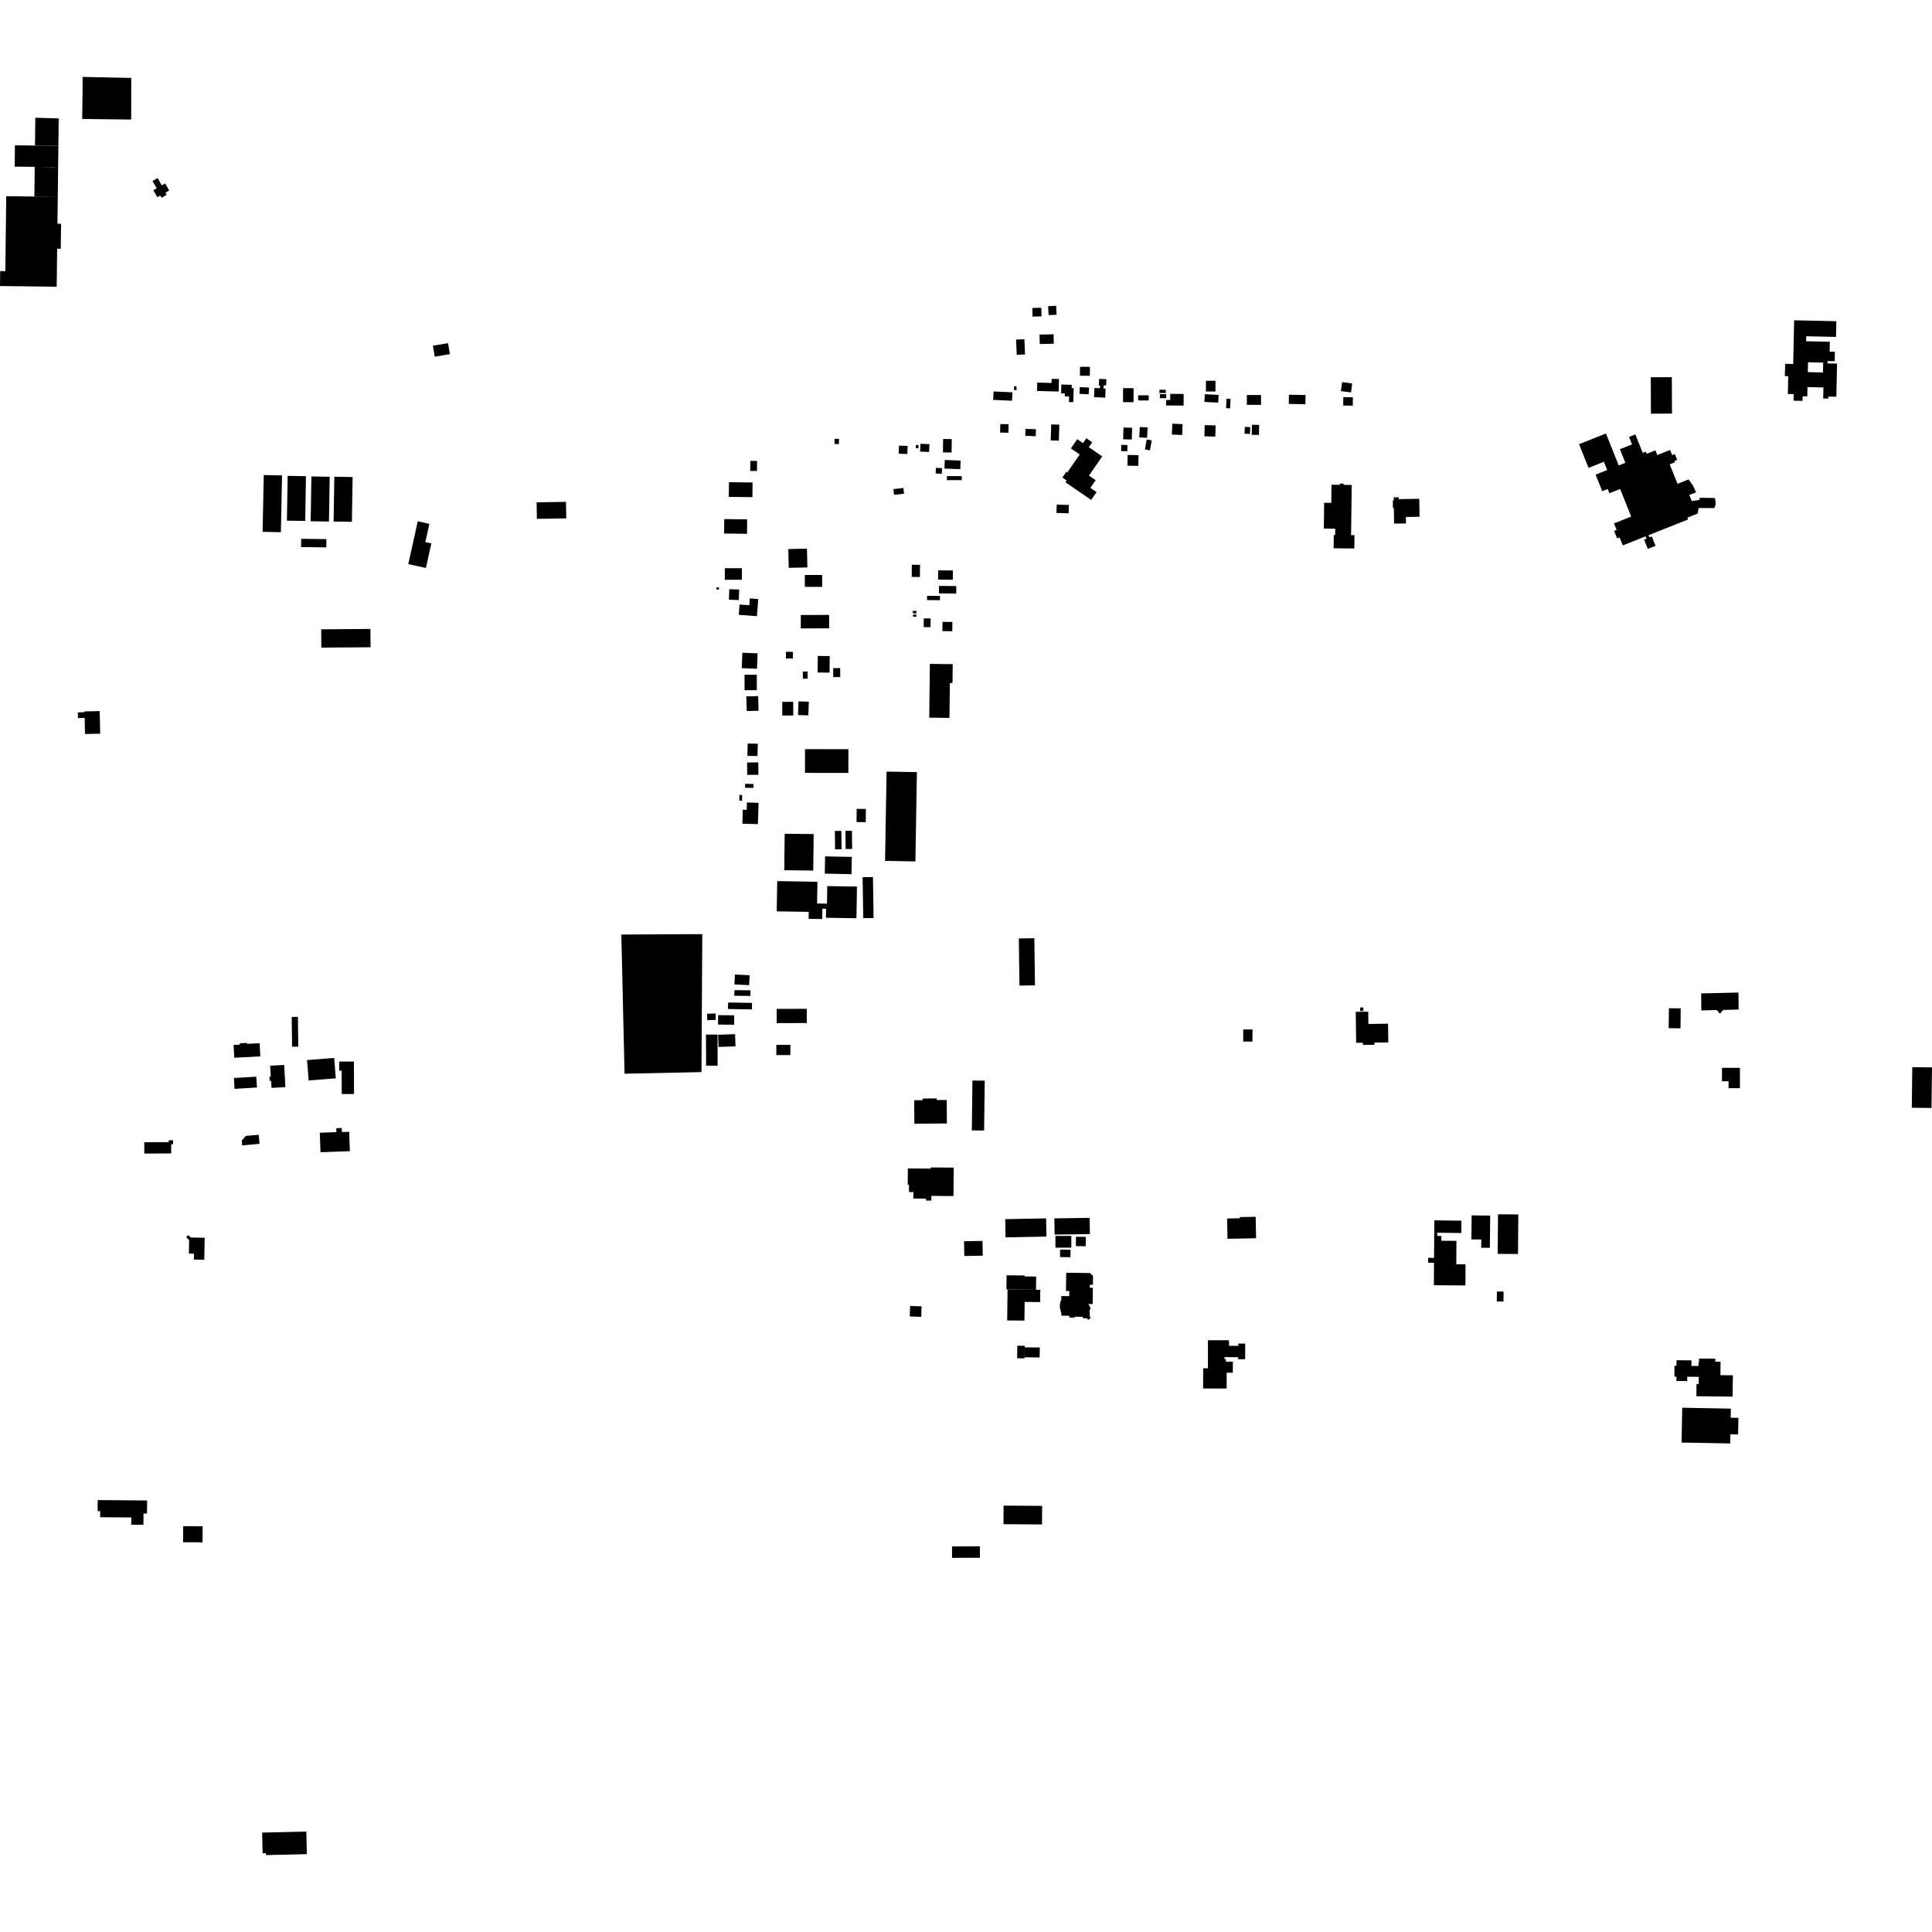 <?xml version="1.0" encoding="utf-8" standalone="no"?>
<!DOCTYPE svg PUBLIC "-//W3C//DTD SVG 1.1//EN"
  "http://www.w3.org/Graphics/SVG/1.1/DTD/svg11.dtd">
<!-- Created with matplotlib (https://matplotlib.org/) -->
<svg height="288pt" version="1.1" viewBox="0 0 288 288" width="288pt" xmlns="http://www.w3.org/2000/svg" xmlns:xlink="http://www.w3.org/1999/xlink">
 <defs>
  <style type="text/css">
*{stroke-linecap:butt;stroke-linejoin:round;}
  </style>
 </defs>
 <g id="figure_1">
  <g id="patch_1">
   <path d="M 0 288 
L 288 288 
L 288 0 
L 0 0 
z
" style="fill:none;opacity:0;"/>
  </g>
  <g id="axes_1">
   <g id="PatchCollection_1">
    <path clip-path="url(#p8db660fba4)" d="M 217.832 183.805 
L 213.801 183.759 
L 213.821 181.915 
L 217.854 181.963 
L 217.832 183.805 
"/>
    <path clip-path="url(#p8db660fba4)" d="M 213.771 187.511 
L 213.801 183.759 
L 214.258 183.766 
L 214.254 184.244 
L 214.866 184.248 
L 214.861 184.958 
L 217.11 184.971 
L 217.087 188.467 
L 218.466 188.475 
L 218.446 191.618 
L 213.744 191.587 
L 213.766 188.243 
L 212.889 188.236 
L 212.894 187.505 
L 213.771 187.511 
"/>
    <path clip-path="url(#p8db660fba4)" d="M 223.26 186.911 
L 223.305 181.013 
L 226.331 181.037 
L 226.287 186.934 
L 223.26 186.911 
"/>
    <path clip-path="url(#p8db660fba4)" d="M 223.142 192.522 
L 223.124 194.011 
L 224.12 194.023 
L 224.137 192.534 
L 223.142 192.522 
"/>
    <path clip-path="url(#p8db660fba4)" d="M 219.378 181.174 
L 222.143 181.207 
L 222.101 184.785 
L 222.087 186.012 
L 220.8 185.997 
L 220.815 184.77 
L 219.336 184.752 
L 219.378 181.174 
"/>
    <path clip-path="url(#p8db660fba4)" d="M 63.493 84.666 
L 64.302 81.007 
L 63.406 80.811 
L 64.008 78.088 
L 62.274 77.708 
L 60.864 84.09 
L 63.493 84.666 
"/>
    <path clip-path="url(#p8db660fba4)" d="M 49.729 77.744 
L 49.838 71.066 
L 52.564 71.111 
L 52.456 77.787 
L 49.729 77.744 
"/>
    <path clip-path="url(#p8db660fba4)" d="M 47.901 96.54 
L 47.881 93.811 
L 55.218 93.755 
L 55.239 96.486 
L 47.901 96.54 
"/>
    <path clip-path="url(#p8db660fba4)" d="M 46.311 77.703 
L 46.421 71.025 
L 49.147 71.071 
L 49.039 77.747 
L 46.311 77.703 
"/>
    <path clip-path="url(#p8db660fba4)" d="M 149.897 184.455 
L 149.844 181.738 
L 155.942 181.621 
L 155.995 184.337 
L 149.897 184.455 
"/>
    <path clip-path="url(#p8db660fba4)" d="M 42.772 77.613 
L 42.881 70.937 
L 45.608 70.981 
L 45.499 77.657 
L 42.772 77.613 
"/>
    <path clip-path="url(#p8db660fba4)" d="M 39.144 79.277 
L 39.319 70.815 
L 42.046 70.869 
L 41.87 79.334 
L 39.144 79.277 
"/>
    <path clip-path="url(#p8db660fba4)" d="M 80.031 77.346 
L 79.99 74.883 
L 84.37 74.809 
L 84.412 77.272 
L 80.031 77.346 
"/>
    <path clip-path="url(#p8db660fba4)" d="M 48.643 81.596 
L 44.881 81.552 
L 44.896 80.319 
L 48.658 80.364 
L 48.643 81.596 
"/>
    <path clip-path="url(#p8db660fba4)" d="M 241.909 81.302 
L 241.431 80.11 
L 241.058 80.257 
L 240.612 79.14 
L 240.985 78.993 
L 240.594 78.021 
L 243.159 77.002 
L 241.512 72.888 
L 241.029 73.082 
L 239.91 73.525 
L 239.659 72.897 
L 238.843 73.221 
L 237.855 70.753 
L 239.578 70.068 
L 239.087 68.84 
L 236.803 69.747 
L 235.387 66.211 
L 239.395 64.619 
L 241.304 69.384 
L 242.289 68.992 
L 241.477 66.965 
L 243.283 66.248 
L 242.838 65.138 
L 243.78 64.763 
L 244.878 67.504 
L 245.34 67.32 
L 245.471 67.648 
L 246.767 67.133 
L 247.048 67.833 
L 248.956 67.075 
L 249.266 67.848 
L 249.669 67.688 
L 250.018 68.561 
L 249.615 68.721 
L 249.69 68.908 
L 248.902 69.221 
L 250.065 72.122 
L 251.718 71.465 
L 252.374 72.386 
L 252.833 73.398 
L 251.824 73.782 
L 252.197 74.711 
L 252.323 74.66 
L 253.347 74.522 
L 253.355 74.203 
L 254.413 74.219 
L 255.621 74.238 
L 255.732 74.735 
L 255.735 75.237 
L 255.569 75.739 
L 254.319 75.734 
L 253.205 75.729 
L 253.08 76.549 
L 251.529 77.165 
L 251.639 77.438 
L 245.748 79.777 
L 245.883 80.111 
L 246.228 79.975 
L 246.501 80.655 
L 246.786 81.366 
L 245.638 81.821 
L 245.361 81.129 
L 245.086 80.442 
L 245.437 80.304 
L 245.297 79.956 
L 241.909 81.302 
"/>
    <path clip-path="url(#p8db660fba4)" d="M 136.272 164.014 
L 136.305 167.515 
L 141.153 167.471 
L 141.119 163.97 
L 139.635 163.984 
L 139.633 163.738 
L 137.533 163.758 
L 137.535 164.002 
L 136.272 164.014 
"/>
    <path clip-path="url(#p8db660fba4)" d="M 142.171 174.055 
L 138.755 174.025 
L 138.754 174.204 
L 135.333 174.176 
L 135.313 176.597 
L 135.502 176.599 
L 135.493 177.693 
L 136.155 177.699 
L 136.146 178.657 
L 138.039 178.674 
L 138.037 178.962 
L 138.828 178.968 
L 138.833 178.268 
L 142.135 178.296 
L 142.171 174.055 
"/>
    <path clip-path="url(#p8db660fba4)" d="M 23.456 29.401 
L 23.892 29.152 
L 24.076 29.475 
L 24.846 29.036 
L 24.66 28.713 
L 25.222 28.393 
L 24.621 27.348 
L 24.12 27.634 
L 23.494 26.545 
L 22.731 26.981 
L 23.356 28.068 
L 22.854 28.354 
L 23.456 29.401 
"/>
    <path clip-path="url(#p8db660fba4)" d="M 19.556 17.411 
L 19.551 17.821 
L 12.253 17.733 
L 12.258 17.308 
L 12.306 13.572 
L 12.314 11.465 
L 19.567 11.617 
L 19.556 17.411 
"/>
    <path clip-path="url(#p8db660fba4)" d="M 185.318 155.259 
L 185.334 153.451 
L 186.711 153.463 
L 186.695 155.272 
L 185.318 155.259 
"/>
    <path clip-path="url(#p8db660fba4)" d="M 30.511 184.511 
L 30.453 187.791 
L 28.898 187.762 
L 28.913 186.882 
L 28.158 186.87 
L 28.193 184.86 
L 27.74 184.412 
L 28.06 184.126 
L 28.45 184.475 
L 30.511 184.511 
"/>
    <path clip-path="url(#p8db660fba4)" d="M 34.921 157.674 
L 34.821 155.772 
L 35.761 155.725 
L 35.751 155.52 
L 36.825 155.465 
L 36.833 155.605 
L 38.703 155.508 
L 38.804 157.474 
L 34.921 157.674 
"/>
    <path clip-path="url(#p8db660fba4)" d="M 285.061 159.082 
L 284.99 165.13 
L 287.929 165.165 
L 288 159.117 
L 285.061 159.082 
"/>
    <path clip-path="url(#p8db660fba4)" d="M 256.693 159.18 
L 256.692 161.181 
L 257.673 161.182 
L 257.672 162.217 
L 259.367 162.217 
L 259.37 159.183 
L 256.693 159.18 
"/>
    <path clip-path="url(#p8db660fba4)" d="M 25.525 171.942 
L 21.513 171.959 
L 21.506 170.274 
L 25.147 170.258 
L 25.145 169.981 
L 25.805 169.977 
L 25.808 170.556 
L 25.519 170.558 
L 25.525 171.942 
"/>
    <path clip-path="url(#p8db660fba4)" d="M 248.781 150.295 
L 248.746 153.27 
L 250.507 153.291 
L 250.542 150.316 
L 248.781 150.295 
"/>
    <path clip-path="url(#p8db660fba4)" d="M 202.16 155.452 
L 202.1 150.831 
L 203.961 150.808 
L 203.984 152.638 
L 206.914 152.602 
L 206.949 155.392 
L 204.887 155.419 
L 204.892 155.746 
L 203.158 155.767 
L 203.153 155.44 
L 202.16 155.452 
"/>
    <path clip-path="url(#p8db660fba4)" d="M 203.232 150.706 
L 202.755 150.7 
L 202.761 150.18 
L 203.238 150.186 
L 203.232 150.706 
"/>
    <path clip-path="url(#p8db660fba4)" d="M 138.52 106.981 
L 138.615 98.965 
L 142.02 99.006 
L 141.987 101.823 
L 141.596 101.819 
L 141.534 107.017 
L 138.52 106.981 
"/>
    <path clip-path="url(#p8db660fba4)" d="M 182.981 184.668 
L 182.921 181.642 
L 184.835 181.604 
L 184.831 181.428 
L 186.224 181.402 
L 187.18 181.382 
L 187.243 184.582 
L 182.981 184.668 
"/>
    <path clip-path="url(#p8db660fba4)" d="M 152.711 196.862 
L 150.14 196.834 
L 150.15 195.922 
L 150.191 192.215 
L 154.437 192.262 
L 155.071 192.268 
L 155.051 194.097 
L 152.742 194.073 
L 152.711 196.862 
"/>
    <path clip-path="url(#p8db660fba4)" d="M 154.458 190.294 
L 154.437 192.262 
L 150.191 192.215 
L 150.024 192.213 
L 150.048 190.105 
L 152.744 190.134 
L 152.742 190.276 
L 154.458 190.294 
"/>
    <path clip-path="url(#p8db660fba4)" d="M 93.101 160.057 
L 104.568 159.812 
L 104.689 139.248 
L 100.398 139.27 
L 92.622 139.31 
L 93.101 160.057 
"/>
    <path clip-path="url(#p8db660fba4)" d="M 14.934 109.368 
L 14.861 105.999 
L 12.598 106.049 
L 12.6 106.167 
L 11.602 106.188 
L 11.621 107.042 
L 12.619 107.02 
L 12.672 109.416 
L 14.934 109.368 
"/>
    <path clip-path="url(#p8db660fba4)" d="M 259.172 150.492 
L 256.89 150.547 
L 256.392 151.101 
L 255.906 150.569 
L 253.614 150.621 
L 253.591 148.086 
L 259.15 147.958 
L 259.172 150.492 
"/>
    <path clip-path="url(#p8db660fba4)" d="M 211.61 77.033 
L 209.575 77.065 
L 209.59 78.025 
L 207.817 78.052 
L 207.781 75.735 
L 207.643 75.738 
L 207.625 74.599 
L 207.763 74.597 
L 207.754 74.141 
L 208.508 74.129 
L 208.512 74.405 
L 211.567 74.357 
L 211.61 77.033 
"/>
    <path clip-path="url(#p8db660fba4)" d="M 158.213 196.123 
L 159.409 196.136 
L 159.401 196.408 
L 160.214 196.408 
L 160.222 196.279 
L 161.035 196.289 
L 161.427 196.295 
L 161.425 196.504 
L 162.001 196.514 
L 162.237 196.743 
L 162.614 196.405 
L 162.445 196.229 
L 162.46 195.609 
L 162.412 195.61 
L 162.415 195.371 
L 162.522 195.176 
L 162.53 194.874 
L 162.272 194.465 
L 162.281 194.385 
L 162.888 194.392 
L 162.91 191.969 
L 162.457 191.97 
L 162.468 191.518 
L 162.922 191.524 
L 162.937 190.219 
L 162.495 189.769 
L 158.938 189.727 
L 158.906 192.441 
L 159.403 192.447 
L 159.394 193.214 
L 158.207 193.2 
L 158.199 193.922 
L 158.069 193.903 
L 158.078 194.217 
L 158.001 194.39 
L 157.994 194.971 
L 158.214 195.777 
L 158.213 196.123 
"/>
    <path clip-path="url(#p8db660fba4)" d="M 154.284 146.89 
L 154.188 139.862 
L 151.873 139.892 
L 151.969 146.92 
L 154.284 146.89 
"/>
    <path clip-path="url(#p8db660fba4)" d="M 252.879 208.132 
L 252.899 206.305 
L 253.222 206.308 
L 253.235 205.248 
L 251.515 205.229 
L 251.509 205.877 
L 249.892 205.859 
L 249.899 205.212 
L 249.599 205.208 
L 249.618 203.588 
L 249.908 203.592 
L 249.917 202.766 
L 252.145 202.79 
L 252.135 203.616 
L 253.191 203.627 
L 253.198 203.082 
L 253.259 203.083 
L 253.266 202.515 
L 255.701 202.542 
L 255.696 202.987 
L 256.483 202.995 
L 256.46 204.993 
L 258.313 205.014 
L 258.277 208.192 
L 252.879 208.132 
"/>
    <path clip-path="url(#p8db660fba4)" d="M 250.671 215.042 
L 250.764 209.85 
L 258.015 209.98 
L 257.992 211.334 
L 259.141 211.355 
L 259.096 213.834 
L 257.947 213.815 
L 257.923 215.171 
L 250.671 215.042 
"/>
    <path clip-path="url(#p8db660fba4)" d="M 19.575 226.21 
L 14.932 226.169 
L 14.939 225.264 
L 14.549 225.26 
L 14.564 223.612 
L 14.931 223.614 
L 15.049 223.616 
L 21.93 223.677 
L 21.912 225.618 
L 21.395 225.613 
L 21.38 227.297 
L 19.566 227.282 
L 19.575 226.21 
"/>
    <path clip-path="url(#p8db660fba4)" d="M 201.495 72.292 
L 201.406 79.771 
L 201.912 79.777 
L 201.889 81.765 
L 198.8 81.729 
L 198.824 79.74 
L 199.036 79.743 
L 199.047 78.815 
L 197.344 78.795 
L 197.389 74.949 
L 198.454 74.961 
L 198.486 72.257 
L 199.729 72.272 
L 199.731 72.09 
L 200.297 72.096 
L 200.295 72.278 
L 201.495 72.292 
"/>
    <path clip-path="url(#p8db660fba4)" d="M 30.202 227.513 
L 30.193 229.908 
L 27.294 229.897 
L 27.302 227.502 
L 30.202 227.513 
"/>
    <path clip-path="url(#p8db660fba4)" d="M 157.173 181.622 
L 162.433 181.544 
L 162.468 183.962 
L 157.209 184.039 
L 157.173 181.622 
"/>
    <path clip-path="url(#p8db660fba4)" d="M 66.789 51.154 
L 67.067 52.787 
L 64.809 53.168 
L 64.531 51.535 
L 66.789 51.154 
"/>
    <path clip-path="url(#p8db660fba4)" d="M 180.072 199.785 
L 183.204 199.792 
L 183.202 200.619 
L 184.592 200.623 
L 184.594 200.288 
L 185.621 200.291 
L 185.615 202.612 
L 184.569 202.61 
L 184.57 202.313 
L 182.538 202.308 
L 182.537 202.606 
L 182.744 202.607 
L 182.743 202.984 
L 183.778 202.986 
L 183.774 204.63 
L 182.856 204.629 
L 182.851 206.986 
L 179.348 206.978 
L 179.355 203.966 
L 180.062 203.968 
L 180.072 199.785 
"/>
    <path clip-path="url(#p8db660fba4)" d="M 102.807 156.005 
L 102.756 157.804 
L 101.608 157.771 
L 101.658 155.972 
L 102.807 156.005 
"/>
    <path clip-path="url(#p8db660fba4)" d="M 34.867 160.697 
L 34.967 162.316 
L 38.303 162.113 
L 38.204 160.495 
L 34.867 160.697 
"/>
    <path clip-path="url(#p8db660fba4)" d="M 40.274 158.863 
L 42.362 158.747 
L 42.547 162.055 
L 40.476 162.171 
L 40.416 161.111 
L 40.199 161.123 
L 40.164 160.496 
L 40.365 160.484 
L 40.274 158.863 
"/>
    <path clip-path="url(#p8db660fba4)" d="M 45.771 158.021 
L 46.012 161.062 
L 50.057 160.745 
L 49.816 157.704 
L 45.771 158.021 
"/>
    <path clip-path="url(#p8db660fba4)" d="M 43.484 151.594 
L 44.409 151.583 
L 44.464 156.02 
L 43.54 156.031 
L 43.484 151.594 
"/>
    <path clip-path="url(#p8db660fba4)" d="M 50.93 159.605 
L 50.945 163.089 
L 52.776 163.08 
L 52.755 158.238 
L 50.56 158.249 
L 50.566 159.608 
L 50.93 159.605 
"/>
    <path clip-path="url(#p8db660fba4)" d="M 47.673 168.854 
L 47.778 171.761 
L 52.155 171.605 
L 52.051 168.714 
L 50.96 168.752 
L 50.939 168.15 
L 50.128 168.179 
L 50.149 168.766 
L 47.673 168.854 
"/>
    <path clip-path="url(#p8db660fba4)" d="M 36.095 170.738 
L 36.033 170.028 
L 36.638 169.327 
L 38.568 169.157 
L 38.688 170.511 
L 36.095 170.738 
"/>
    <path clip-path="url(#p8db660fba4)" d="M 246.101 61.666 
L 249.241 61.653 
L 249.219 56.223 
L 246.079 56.236 
L 246.101 61.666 
"/>
    <path clip-path="url(#p8db660fba4)" d="M 45.667 273.031 
L 45.744 276.396 
L 39.644 276.535 
L 39.637 276.243 
L 39.15 276.255 
L 39.079 273.181 
L 45.667 273.031 
"/>
    <path clip-path="url(#p8db660fba4)" d="M 144.96 161.071 
L 146.791 161.093 
L 146.7 168.524 
L 144.869 168.502 
L 144.96 161.071 
"/>
    <path clip-path="url(#p8db660fba4)" d="M 151.653 200.6 
L 152.761 200.619 
L 152.757 200.849 
L 152.729 202.33 
L 152.726 202.488 
L 151.618 202.467 
L 151.653 200.6 
"/>
    <path clip-path="url(#p8db660fba4)" d="M 152.757 200.849 
L 155.007 200.868 
L 154.975 202.357 
L 152.729 202.33 
L 152.757 200.849 
"/>
    <path clip-path="url(#p8db660fba4)" d="M 161.842 185.775 
L 160.378 185.757 
L 160.395 184.359 
L 161.858 184.376 
L 161.842 185.775 
"/>
    <path clip-path="url(#p8db660fba4)" d="M 158.03 186.284 
L 159.581 186.303 
L 159.568 187.411 
L 158.016 187.393 
L 158.03 186.284 
"/>
    <path clip-path="url(#p8db660fba4)" d="M 157.33 185.984 
L 157.329 184.235 
L 159.701 184.234 
L 159.702 185.984 
L 157.33 185.984 
"/>
    <path clip-path="url(#p8db660fba4)" d="M 8.66 25.246 
L 8.612 29.266 
L 5.123 29.296 
L 5.176 24.873 
L 8.168 24.923 
L 8.165 25.224 
L 8.66 25.246 
"/>
    <path clip-path="url(#p8db660fba4)" d="M 5.214 21.698 
L 5.264 17.549 
L 8.751 17.653 
L 8.703 21.711 
L 5.214 21.698 
"/>
    <path clip-path="url(#p8db660fba4)" d="M 5.176 24.873 
L 2.188 24.837 
L 2.226 21.662 
L 5.214 21.698 
L 8.703 21.711 
L 8.66 25.246 
L 8.165 25.224 
L 8.168 24.923 
L 5.176 24.873 
"/>
    <path clip-path="url(#p8db660fba4)" d="M 8.612 29.266 
L 8.563 33.351 
L 9.103 33.358 
L 9.081 35.155 
L 9.058 37.079 
L 8.519 37.073 
L 8.451 42.74 
L -0 42.639 
L 0.027 40.409 
L 0.33 40.413 
L 0.795 40.419 
L 0.929 29.246 
L 5.123 29.296 
L 8.612 29.266 
"/>
    <path clip-path="url(#p8db660fba4)" d="M 146.068 230.505 
L 146.075 232.21 
L 141.92 232.228 
L 141.913 230.523 
L 146.068 230.505 
"/>
    <path clip-path="url(#p8db660fba4)" d="M 155.351 224.479 
L 155.332 227.249 
L 149.586 227.208 
L 149.605 224.439 
L 155.351 224.479 
"/>
    <path clip-path="url(#p8db660fba4)" d="M 135.671 194.677 
L 137.379 194.731 
L 137.329 196.297 
L 135.621 196.243 
L 135.671 194.677 
"/>
    <path clip-path="url(#p8db660fba4)" d="M 143.709 185.029 
L 146.456 184.978 
L 146.498 187.18 
L 143.75 187.23 
L 143.709 185.029 
"/>
    <path clip-path="url(#p8db660fba4)" d="M 156.249 45.639 
L 157.438 45.586 
L 157.499 46.921 
L 156.309 46.974 
L 156.249 45.639 
"/>
    <path clip-path="url(#p8db660fba4)" d="M 153.884 45.91 
L 155.224 45.877 
L 155.258 47.163 
L 153.917 47.198 
L 153.884 45.91 
"/>
    <path clip-path="url(#p8db660fba4)" d="M 154.993 51.279 
L 154.965 49.873 
L 157.058 49.831 
L 157.087 51.236 
L 154.993 51.279 
"/>
    <path clip-path="url(#p8db660fba4)" d="M 152.707 50.567 
L 152.797 52.838 
L 151.561 52.887 
L 151.471 50.617 
L 152.707 50.567 
"/>
    <path clip-path="url(#p8db660fba4)" d="M 200.229 60.456 
L 200.244 59.204 
L 201.668 59.221 
L 201.653 60.472 
L 200.229 60.456 
"/>
    <path clip-path="url(#p8db660fba4)" d="M 199.886 58.299 
L 200.066 56.961 
L 201.571 57.164 
L 201.392 58.5 
L 199.886 58.299 
"/>
    <path clip-path="url(#p8db660fba4)" d="M 192.141 58.842 
L 194.62 58.887 
L 194.594 60.255 
L 192.115 60.21 
L 192.141 58.842 
"/>
    <path clip-path="url(#p8db660fba4)" d="M 183.439 59.457 
L 183.372 60.874 
L 182.766 60.844 
L 182.834 59.427 
L 183.439 59.457 
"/>
    <path clip-path="url(#p8db660fba4)" d="M 185.87 60.348 
L 185.869 58.879 
L 187.98 58.879 
L 187.98 60.348 
L 185.87 60.348 
"/>
    <path clip-path="url(#p8db660fba4)" d="M 179.77 56.76 
L 181.19 56.762 
L 181.187 58.363 
L 179.767 58.362 
L 179.77 56.76 
"/>
    <path clip-path="url(#p8db660fba4)" d="M 179.595 58.761 
L 181.655 58.868 
L 181.594 60.02 
L 179.534 59.913 
L 179.595 58.761 
"/>
    <path clip-path="url(#p8db660fba4)" d="M 186.627 63.314 
L 187.7 63.339 
L 187.666 64.839 
L 186.592 64.816 
L 186.627 63.314 
"/>
    <path clip-path="url(#p8db660fba4)" d="M 185.568 63.635 
L 186.374 63.671 
L 186.33 64.688 
L 185.522 64.653 
L 185.568 63.635 
"/>
    <path clip-path="url(#p8db660fba4)" d="M 181.215 63.417 
L 181.162 65.085 
L 179.536 65.034 
L 179.59 63.366 
L 181.215 63.417 
"/>
    <path clip-path="url(#p8db660fba4)" d="M 176.292 63.225 
L 176.223 64.843 
L 174.687 64.777 
L 174.757 63.159 
L 176.292 63.225 
"/>
    <path clip-path="url(#p8db660fba4)" d="M 173.829 60.439 
L 173.836 59.627 
L 174.444 59.633 
L 174.452 58.711 
L 176.449 58.728 
L 176.434 60.461 
L 173.829 60.439 
"/>
    <path clip-path="url(#p8db660fba4)" d="M 172.905 59.348 
L 172.912 58.748 
L 173.85 58.76 
L 173.843 59.359 
L 172.905 59.348 
"/>
    <path clip-path="url(#p8db660fba4)" d="M 172.836 58.097 
L 173.79 58.108 
L 173.784 58.591 
L 172.83 58.58 
L 172.836 58.097 
"/>
    <path clip-path="url(#p8db660fba4)" d="M 168.097 67.817 
L 169.721 67.852 
L 169.686 69.453 
L 168.062 69.416 
L 168.097 67.817 
"/>
    <path clip-path="url(#p8db660fba4)" d="M 167.144 66.321 
L 168.064 66.332 
L 168.053 67.264 
L 167.133 67.253 
L 167.144 66.321 
"/>
    <path clip-path="url(#p8db660fba4)" d="M 170.938 65.514 
L 171.69 65.649 
L 171.421 67.13 
L 170.67 66.996 
L 170.938 65.514 
"/>
    <path clip-path="url(#p8db660fba4)" d="M 171.077 63.714 
L 170.992 65.264 
L 169.824 65.201 
L 169.91 63.65 
L 171.077 63.714 
"/>
    <path clip-path="url(#p8db660fba4)" d="M 168.766 63.771 
L 168.711 65.521 
L 167.424 65.482 
L 167.478 63.73 
L 168.766 63.771 
"/>
    <path clip-path="url(#p8db660fba4)" d="M 169.66 58.927 
L 171.235 58.928 
L 171.233 59.695 
L 169.659 59.692 
L 169.66 58.927 
"/>
    <path clip-path="url(#p8db660fba4)" d="M 168.985 57.866 
L 168.978 59.952 
L 167.403 59.946 
L 167.412 57.861 
L 168.985 57.866 
"/>
    <path clip-path="url(#p8db660fba4)" d="M 161.937 65.331 
L 162.813 65.931 
L 162.309 66.662 
L 164.308 68.033 
L 162.329 70.896 
L 163.328 71.581 
L 162.539 72.722 
L 163.464 73.356 
L 162.657 74.522 
L 158.819 71.89 
L 159.002 71.624 
L 158.361 71.184 
L 158.949 70.335 
L 159.093 70.432 
L 160.951 67.746 
L 159.634 66.843 
L 160.584 65.468 
L 161.438 66.054 
L 161.937 65.331 
"/>
    <path clip-path="url(#p8db660fba4)" d="M 164.928 56.527 
L 164.888 57.448 
L 164.526 57.432 
L 164.506 57.919 
L 164.81 57.93 
L 164.753 59.277 
L 163.086 59.206 
L 163.144 57.836 
L 163.972 57.871 
L 163.987 57.477 
L 163.799 57.47 
L 163.842 56.48 
L 164.928 56.527 
"/>
    <path clip-path="url(#p8db660fba4)" d="M 158.216 57.318 
L 159.766 57.362 
L 159.751 57.846 
L 160.051 57.856 
L 159.989 59.951 
L 159.347 59.932 
L 159.372 59.094 
L 158.725 59.075 
L 158.738 58.652 
L 158.177 58.636 
L 158.216 57.318 
"/>
    <path clip-path="url(#p8db660fba4)" d="M 154.616 57.031 
L 156.754 57.087 
L 156.77 56.471 
L 157.86 56.5 
L 157.809 58.367 
L 154.583 58.281 
L 154.616 57.031 
"/>
    <path clip-path="url(#p8db660fba4)" d="M 160.963 57.706 
L 162.337 57.772 
L 162.288 58.776 
L 160.915 58.71 
L 160.963 57.706 
"/>
    <path clip-path="url(#p8db660fba4)" d="M 160.999 54.67 
L 162.474 54.688 
L 162.458 56.022 
L 160.983 56.005 
L 160.999 54.67 
"/>
    <path clip-path="url(#p8db660fba4)" d="M 157.916 63.307 
L 157.837 65.692 
L 156.629 65.654 
L 156.708 63.269 
L 157.916 63.307 
"/>
    <path clip-path="url(#p8db660fba4)" d="M 152.867 63.932 
L 154.424 63.984 
L 154.389 65.02 
L 152.832 64.968 
L 152.867 63.932 
"/>
    <path clip-path="url(#p8db660fba4)" d="M 151.15 57.59 
L 151.517 57.572 
L 151.543 58.14 
L 151.176 58.156 
L 151.15 57.59 
"/>
    <path clip-path="url(#p8db660fba4)" d="M 148.108 58.354 
L 150.921 58.482 
L 150.863 59.738 
L 148.051 59.61 
L 148.108 58.354 
"/>
    <path clip-path="url(#p8db660fba4)" d="M 150.347 63.234 
L 150.326 64.506 
L 149.09 64.485 
L 149.111 63.214 
L 150.347 63.234 
"/>
    <path clip-path="url(#p8db660fba4)" d="M 157.523 75.216 
L 159.34 75.272 
L 159.3 76.52 
L 157.484 76.464 
L 157.523 75.216 
"/>
    <path clip-path="url(#p8db660fba4)" d="M 133.178 72.908 
L 134.671 72.742 
L 134.767 73.598 
L 133.274 73.764 
L 133.178 72.908 
"/>
    <path clip-path="url(#p8db660fba4)" d="M 136.54 66.325 
L 136.942 66.358 
L 136.902 66.825 
L 136.501 66.792 
L 136.54 66.325 
"/>
    <path clip-path="url(#p8db660fba4)" d="M 134.009 66.427 
L 135.298 66.476 
L 135.252 67.676 
L 133.963 67.628 
L 134.009 66.427 
"/>
    <path clip-path="url(#p8db660fba4)" d="M 137.211 66.149 
L 138.551 66.215 
L 138.493 67.377 
L 137.154 67.31 
L 137.211 66.149 
"/>
    <path clip-path="url(#p8db660fba4)" d="M 139.514 69.746 
L 140.434 69.79 
L 140.395 70.622 
L 139.473 70.578 
L 139.514 69.746 
"/>
    <path clip-path="url(#p8db660fba4)" d="M 143.196 68.656 
L 143.147 69.94 
L 140.79 69.85 
L 140.839 68.567 
L 143.196 68.656 
"/>
    <path clip-path="url(#p8db660fba4)" d="M 141.157 70.968 
L 143.369 70.976 
L 143.366 71.576 
L 141.155 71.567 
L 141.157 70.968 
"/>
    <path clip-path="url(#p8db660fba4)" d="M 140.587 65.438 
L 141.876 65.454 
L 141.852 67.455 
L 140.564 67.439 
L 140.587 65.438 
"/>
    <path clip-path="url(#p8db660fba4)" d="M 125.076 65.422 
L 125.05 66.204 
L 124.396 66.184 
L 124.421 65.4 
L 125.076 65.422 
"/>
    <path clip-path="url(#p8db660fba4)" d="M 136.101 91.928 
L 136.105 91.611 
L 136.608 91.617 
L 136.605 91.933 
L 136.101 91.928 
"/>
    <path clip-path="url(#p8db660fba4)" d="M 136.079 91.06 
L 136.615 91.065 
L 136.61 91.433 
L 136.075 91.427 
L 136.079 91.06 
"/>
    <path clip-path="url(#p8db660fba4)" d="M 140.498 92.696 
L 141.971 92.714 
L 141.956 94.099 
L 140.482 94.082 
L 140.498 92.696 
"/>
    <path clip-path="url(#p8db660fba4)" d="M 137.707 92.18 
L 138.727 92.192 
L 138.713 93.493 
L 137.692 93.481 
L 137.707 92.18 
"/>
    <path clip-path="url(#p8db660fba4)" d="M 138.199 88.816 
L 140.125 88.837 
L 140.117 89.472 
L 138.192 89.451 
L 138.199 88.816 
"/>
    <path clip-path="url(#p8db660fba4)" d="M 139.975 87.335 
L 142.554 87.366 
L 142.541 88.483 
L 139.962 88.454 
L 139.975 87.335 
"/>
    <path clip-path="url(#p8db660fba4)" d="M 139.835 86.4 
L 139.852 85.016 
L 142.046 85.041 
L 142.031 86.425 
L 139.835 86.4 
"/>
    <path clip-path="url(#p8db660fba4)" d="M 135.926 84.185 
L 137.147 84.198 
L 137.127 86.017 
L 135.904 86.003 
L 135.926 84.185 
"/>
    <path clip-path="url(#p8db660fba4)" d="M 113.076 119.671 
L 112.984 122.853 
L 110.666 122.788 
L 110.725 120.701 
L 111.31 120.717 
L 111.341 119.622 
L 113.076 119.671 
"/>
    <path clip-path="url(#p8db660fba4)" d="M 110.625 118.502 
L 110.615 119.369 
L 110.213 119.365 
L 110.223 118.497 
L 110.625 118.502 
"/>
    <path clip-path="url(#p8db660fba4)" d="M 111.081 116.839 
L 112.32 116.87 
L 112.305 117.455 
L 111.065 117.424 
L 111.081 116.839 
"/>
    <path clip-path="url(#p8db660fba4)" d="M 111.37 113.656 
L 113.04 113.646 
L 113.052 115.498 
L 111.382 115.508 
L 111.37 113.656 
"/>
    <path clip-path="url(#p8db660fba4)" d="M 111.453 110.838 
L 112.963 110.869 
L 112.924 112.704 
L 111.415 112.671 
L 111.453 110.838 
"/>
    <path clip-path="url(#p8db660fba4)" d="M 111.252 103.811 
L 113.016 103.765 
L 113.074 105.952 
L 111.31 105.998 
L 111.252 103.811 
"/>
    <path clip-path="url(#p8db660fba4)" d="M 110.989 100.588 
L 112.813 100.584 
L 112.818 102.885 
L 110.994 102.891 
L 110.989 100.588 
"/>
    <path clip-path="url(#p8db660fba4)" d="M 112.936 97.391 
L 112.842 99.693 
L 110.568 99.6 
L 110.662 97.299 
L 112.936 97.391 
"/>
    <path clip-path="url(#p8db660fba4)" d="M 106.805 87.542 
L 107.173 87.547 
L 107.17 87.88 
L 106.801 87.876 
L 106.805 87.542 
"/>
    <path clip-path="url(#p8db660fba4)" d="M 108.711 87.831 
L 110.187 87.881 
L 110.135 89.448 
L 108.659 89.4 
L 108.711 87.831 
"/>
    <path clip-path="url(#p8db660fba4)" d="M 113.032 89.299 
L 112.836 91.856 
L 110.126 91.65 
L 110.244 90.114 
L 111.697 90.224 
L 111.774 89.204 
L 113.032 89.299 
"/>
    <path clip-path="url(#p8db660fba4)" d="M 108.045 84.704 
L 110.591 84.701 
L 110.593 86.42 
L 108.047 86.423 
L 108.045 84.704 
"/>
    <path clip-path="url(#p8db660fba4)" d="M 107.965 77.38 
L 111.381 77.419 
L 111.356 79.572 
L 107.94 79.531 
L 107.965 77.38 
"/>
    <path clip-path="url(#p8db660fba4)" d="M 108.666 71.883 
L 112.183 71.924 
L 112.158 74.11 
L 108.641 74.068 
L 108.666 71.883 
"/>
    <path clip-path="url(#p8db660fba4)" d="M 111.854 68.701 
L 112.858 68.712 
L 112.84 70.214 
L 111.836 70.202 
L 111.854 68.701 
"/>
    <path clip-path="url(#p8db660fba4)" d="M 115.86 131.346 
L 121.854 131.444 
L 121.8 134.681 
L 123.275 134.705 
L 123.319 132.089 
L 127.745 132.162 
L 127.667 136.883 
L 123.119 136.808 
L 123.142 135.469 
L 122.589 135.459 
L 122.563 136.999 
L 120.539 136.967 
L 120.556 135.931 
L 115.785 135.852 
L 115.86 131.346 
"/>
    <path clip-path="url(#p8db660fba4)" d="M 128.588 130.76 
L 130.13 130.737 
L 130.225 136.845 
L 128.683 136.868 
L 128.588 130.76 
"/>
    <path clip-path="url(#p8db660fba4)" d="M 127.705 120.572 
L 129.077 120.589 
L 129.054 122.558 
L 127.681 122.542 
L 127.705 120.572 
"/>
    <path clip-path="url(#p8db660fba4)" d="M 126.023 123.857 
L 126.995 123.844 
L 127.029 126.548 
L 126.059 126.56 
L 126.023 123.857 
"/>
    <path clip-path="url(#p8db660fba4)" d="M 124.449 123.871 
L 125.419 123.859 
L 125.452 126.596 
L 124.483 126.607 
L 124.449 123.871 
"/>
    <path clip-path="url(#p8db660fba4)" d="M 122.996 127.658 
L 126.983 127.738 
L 126.931 130.31 
L 122.945 130.229 
L 122.996 127.658 
"/>
    <path clip-path="url(#p8db660fba4)" d="M 116.972 124.283 
L 121.293 124.335 
L 121.229 129.772 
L 116.907 129.721 
L 116.972 124.283 
"/>
    <path clip-path="url(#p8db660fba4)" d="M 120.004 111.673 
L 126.47 111.683 
L 126.464 115.22 
L 119.999 115.21 
L 120.004 111.673 
"/>
    <path clip-path="url(#p8db660fba4)" d="M 108.521 150.409 
L 108.536 149.442 
L 112.104 149.501 
L 112.088 150.469 
L 108.521 150.409 
"/>
    <path clip-path="url(#p8db660fba4)" d="M 107.052 151.326 
L 109.448 151.354 
L 109.431 152.756 
L 107.036 152.727 
L 107.052 151.326 
"/>
    <path clip-path="url(#p8db660fba4)" d="M 105.396 151.123 
L 106.653 151.071 
L 106.693 152.031 
L 105.436 152.083 
L 105.396 151.123 
"/>
    <path clip-path="url(#p8db660fba4)" d="M 109.475 147.6 
L 111.871 147.629 
L 111.861 148.463 
L 109.465 148.434 
L 109.475 147.6 
"/>
    <path clip-path="url(#p8db660fba4)" d="M 109.553 145.267 
L 111.746 145.376 
L 111.672 146.856 
L 109.479 146.747 
L 109.553 145.267 
"/>
    <path clip-path="url(#p8db660fba4)" d="M 105.242 154.224 
L 106.964 154.221 
L 106.977 158.858 
L 105.254 158.862 
L 105.242 154.224 
"/>
    <path clip-path="url(#p8db660fba4)" d="M 107.051 154.246 
L 109.578 154.161 
L 109.64 155.98 
L 107.114 156.064 
L 107.051 154.246 
"/>
    <path clip-path="url(#p8db660fba4)" d="M 117.821 155.758 
L 117.821 157.276 
L 115.727 157.275 
L 115.729 155.757 
L 117.821 155.758 
"/>
    <path clip-path="url(#p8db660fba4)" d="M 115.782 152.514 
L 115.776 150.394 
L 120.266 150.381 
L 120.273 152.5 
L 115.782 152.514 
"/>
    <path clip-path="url(#p8db660fba4)" d="M 118.958 106.589 
L 119.028 104.554 
L 120.567 104.605 
L 120.499 106.64 
L 118.958 106.589 
"/>
    <path clip-path="url(#p8db660fba4)" d="M 116.603 104.625 
L 118.242 104.618 
L 118.252 106.654 
L 116.612 106.66 
L 116.603 104.625 
"/>
    <path clip-path="url(#p8db660fba4)" d="M 125.24 99.59 
L 125.257 100.925 
L 124.218 100.938 
L 124.2 99.603 
L 125.24 99.59 
"/>
    <path clip-path="url(#p8db660fba4)" d="M 120.376 100.1 
L 120.397 101.167 
L 119.69 101.181 
L 119.67 100.112 
L 120.376 100.1 
"/>
    <path clip-path="url(#p8db660fba4)" d="M 123.686 97.803 
L 123.656 100.271 
L 121.882 100.25 
L 121.911 97.782 
L 123.686 97.803 
"/>
    <path clip-path="url(#p8db660fba4)" d="M 117.161 97.157 
L 118.2 97.17 
L 118.188 98.171 
L 117.149 98.159 
L 117.161 97.157 
"/>
    <path clip-path="url(#p8db660fba4)" d="M 119.37 91.679 
L 123.591 91.662 
L 123.6 93.663 
L 119.378 93.68 
L 119.37 91.679 
"/>
    <path clip-path="url(#p8db660fba4)" d="M 119.977 85.713 
L 122.556 85.711 
L 122.559 87.479 
L 119.978 87.482 
L 119.977 85.713 
"/>
    <path clip-path="url(#p8db660fba4)" d="M 117.51 81.847 
L 120.289 81.781 
L 120.355 84.586 
L 117.578 84.65 
L 117.51 81.847 
"/>
    <path clip-path="url(#p8db660fba4)" d="M 132.159 115.02 
L 136.682 115.097 
L 136.457 128.407 
L 131.935 128.331 
L 132.159 115.02 
"/>
    <path clip-path="url(#p8db660fba4)" d="M 267.452 47.745 
L 273.743 47.881 
L 273.693 50.221 
L 269.248 50.124 
L 269.231 50.87 
L 272.773 50.947 
L 272.74 52.422 
L 273.525 52.439 
L 273.494 53.848 
L 272.428 53.825 
L 272.42 54.172 
L 273.847 54.203 
L 273.739 59.141 
L 272.544 59.116 
L 272.537 59.419 
L 271.779 59.402 
L 271.816 57.752 
L 269.44 57.702 
L 269.41 59.085 
L 268.718 59.069 
L 268.704 59.756 
L 267.365 59.728 
L 267.386 58.752 
L 266.51 58.734 
L 266.567 56.081 
L 266.065 56.07 
L 266.105 54.234 
L 267.31 54.259 
L 267.452 47.745 
M 269.522 54.001 
L 269.488 55.471 
L 271.747 55.521 
L 271.781 54.053 
L 269.522 54.001 
"/>
   </g>
  </g>
 </g>
 <defs>
  <clipPath id="p8db660fba4">
   <rect height="265.07" width="288" x="0" y="11.465"/>
  </clipPath>
 </defs>
</svg>
